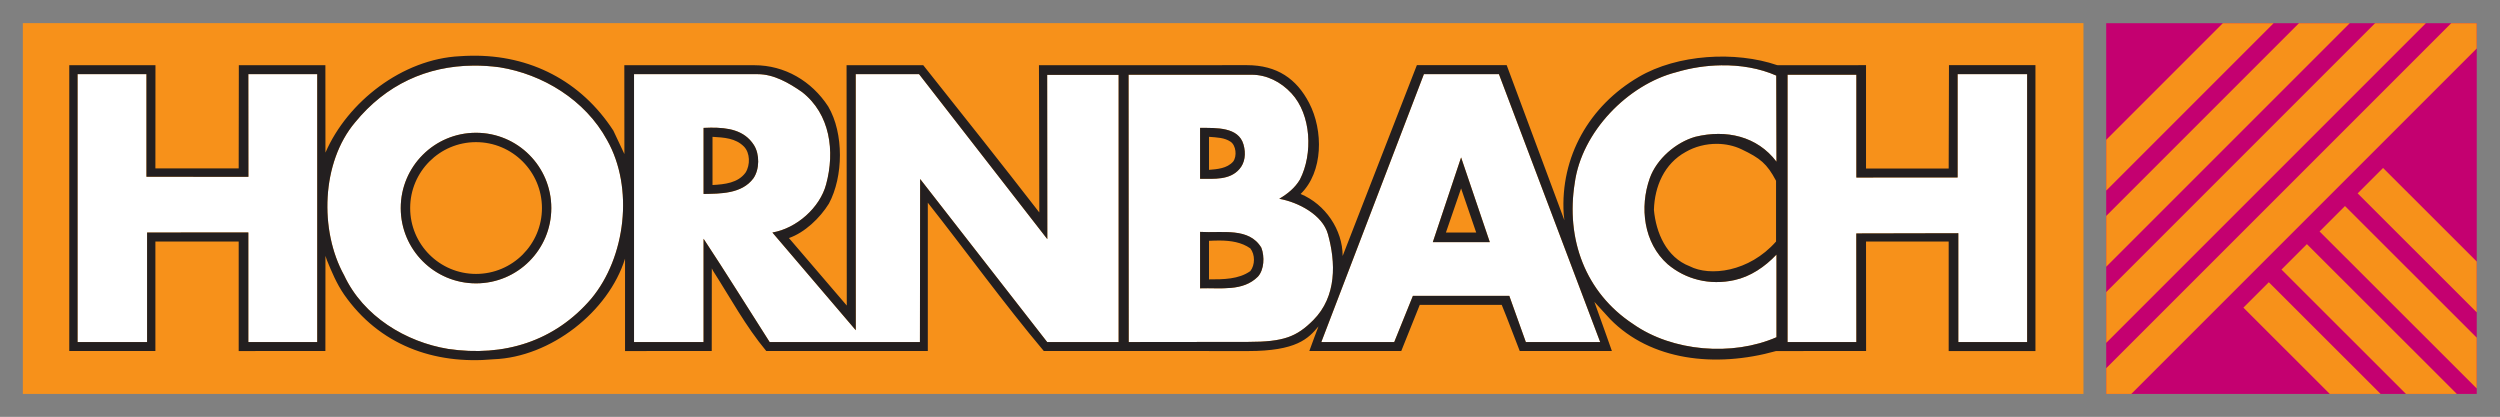 <?xml version="1.0" encoding="UTF-8" standalone="no"?>
<!-- Created with Inkscape (http://www.inkscape.org/) -->

<svg xmlns="http://www.w3.org/2000/svg" version="1.1" width="1102.072" height="183.77">
<rect width="100%" height="100%" fill="#808080" stroke="none"/>
<defs id="defs6">
  <clipPath clipPathUnits="userSpaceOnUse" id="clipPath66">
    <path d="m 4645.49,1409.03 816.73,0 0,-817.108 -816.73,0 0,817.108 z" id="path68" />
  </clipPath>
</defs>
<g id="g2" transform="matrix(0.2,0,0,-0.2,-0.623,292.036)">
  <path d="m 53.438,591.93 4541.93,0 0,817.262 -4541.93,0 0,-817.262 z" style="fill:#f7911a;stroke:none" id="path16" />
  <path d="m 4645.49,591.922 816.734,0 0,817.109 -816.734,0 0,-817.109 z" style="fill:#c40070;stroke:none" id="path60" />
  <g id="g6" style="fill:#f7911a;stroke:none" clip-path="url(#clipPath66)">
    <path d="m 4516.08,519.168 1004.1,1004.092 56.01,-55.96 -1004.1,-1004.093 -56.01,55.961" id="path70" />
    <path d="m 4432.13,603.031 1004.1,1004.099 56.02,-55.97 -1004.1,-1004.094 -56.02,55.965" id="path72" />
    <path d="M 4348.2,686.891 5352.29,1690.99 5408.3,1635.02 4404.21,630.93 4348.2,686.891" id="path74" />
    <path d="m 4264.25,770.754 1004.1,1004.096 56.01,-55.96 -1004.09,-1004.097 -56.02,55.961" id="path76" />
    <path d="M 6204.78,29.855 5199.72,1033.95 5255.74,1089.98 6260.79,85.879 6204.78,29.855" id="path78" />
    <path d="M 6120.84,-54.094 5115.78,950 5171.8,1006.02 6176.85,1.926 6120.84,-54.094" id="path80" />
    <path d="M 6036.89,-138.047 5031.84,866.051 5087.85,922.074 6092.91,-82.027 6036.89,-138.047" id="path82" />
    <path d="M 5952.95,-222 4947.89,782.098 5003.91,838.121 6008.96,-165.977 5952.95,-222" id="path84" />
  </g>
  <g id="g8" transform="matrix(5,0,0,-5,3.117,1460.166)">
    <path id="path122" style="fill:#ffffff;stroke:none" d="m 209.844,58.531 c -18.333,0 -33.188,14.855 -33.188,33.188 0,18.333 14.854,33.188 33.188,33.188 18.332,0 33.188,-14.855 33.188,-33.188 0,-18.332 -14.855,-33.188 -33.188,-33.188 z m 319.188,43.688 0,24.875 c 9.108,-0.304 18.822,1.523 25.5,-5.156 2.732,-3.036 3.018,-8.803 1.5,-12.75 -5.464,-9.107 -17.286,-6.362 -27,-6.969 z M 644.094,69.406 631.625,106.75 c 8.198,0 16.983,0 25.125,0 z M 529.031,56.375 l 0,22.438 c 6.376,0 13.062,0.608 17.312,-4.25 2.428,-2.732 3.014,-6.756 1.812,-10.906 -2.22,-7.666 -11.839,-7.281 -19.125,-7.281 z M 313.375,56.281 c -1.064,0.007 -2.156,0.056 -3.219,0.094 l 0,29.125 c 7.182,-0.17 16.809,0.076 21.969,-6.906 2.732,-3.946 2.807,-10.614 0.219,-14.656 C 328.093,57.296 320.825,56.235 313.375,56.281 z m 445.312,-27.5 c 8.546,-0.127 17.002,1.287 24.344,4.531 l 0.094,37.969 c -8.5,-11.234 -22.152,-14.309 -35.812,-10.969 -8.502,2.428 -16.995,9.719 -20.031,18.219 -4.554,12.752 -2.751,28.527 7.875,37.938 7.892,6.679 18.508,9.428 29.438,7 6.982,-1.518 13.371,-5.785 18.531,-11.25 l 0,36.438 c -19.428,8.501 -45.852,6.363 -63.156,-5.781 -21.252,-13.965 -29.728,-37.629 -25.782,-62.219 3.036,-22.466 23.353,-43.411 44.907,-48.875 6.243,-1.859 12.947,-2.902 19.594,-3 z m -550,0.125 c 3.79,-0.029 7.657,0.228 11.594,0.75 18.822,3.036 37.659,14.244 47.375,32.156 11.84,20.946 8.178,51.628 -7,69.844 -16.09,18.822 -38.535,25.799 -63.125,22.156 -18.519,-3.036 -37.344,-14.254 -45.844,-32.469 -10.929,-19.733 -10.032,-49.798 4.844,-67.406 13.576,-16.649 31.692,-24.875 52.156,-25.031 z m -174.5,3.781 30.375,0 0,45.219 c 14.63,0 30.062,0.031 44.938,0.031 0,-14.872 -0.031,-30.086 -0.031,-45.25 l 30.375,0 0,118.094 -30.375,0 0,-48.312 c -14.603,0 -29.123,0.031 -44.625,0.031 l 0,48.281 -30.656,0 0,-118.094 z m 245.312,0 54.531,0 c 7.09,0 13.773,3.863 19.531,7.875 12.446,9.716 14.573,26.116 10.625,40.688 -2.732,10.322 -13.063,19.429 -23.688,21.25 l 36.75,43.062 -0.031,-112.875 27.938,0 56.531,72.719 C 461.688,81.883 461.625,56.982 461.625,33 l 31.5,0 0,117.781 -31.5,0 -56,-71.875 -0.094,71.875 -66.25,0 c -9.714,-15.179 -19.107,-30.352 -29.125,-45.531 l 0,45.531 -30.656,0 0,-118.094 z m 348.188,0 33.094,0 44.625,118.094 -32.781,0 -7.281,-20.344 -42.5,0 -8.219,20.344 -32.156,0 z m 235.281,0 30.656,0 0,118.094 -30.344,0 0,-47.969 c -14.626,0 -30.427,0.094 -44.969,0.094 0,15.427 0.031,31.676 0.031,47.875 l -30.344,0 0,-117.844 30.344,0 0,45.312 c 14.616,0 29.749,-0.031 44.625,-0.031 l 0,-45.531 z m -365.469,0.25 54.25,0 c 6.646,0 12.848,3.095 17.594,8.219 8.756,9.454 9.487,26.737 3.719,37.969 -2.126,3.642 -5.483,6.374 -9.125,8.5 8.5,1.518 19.085,7.135 21.438,15.531 3.472,12.387 4.009,27.521 -6.469,38 -7.364,7.363 -13.095,9.562 -28.688,9.562 -18.344,0 -35.128,0.062 -52.656,0.062 z" />
    <path id="path120" style="fill:#231f20;stroke:none" d="m 209.844,58.531 c -18.333,0 -33.188,14.855 -33.188,33.188 0,18.333 14.854,33.188 33.188,33.188 18.332,0 33.188,-14.855 33.188,-33.188 0,-18.332 -14.855,-33.188 -33.188,-33.188 z m 0,4.125 c 16.04,0 29.062,13.023 29.062,29.062 0,16.04 -13.023,29.031 -29.062,29.031 -16.042,0 -29.031,-12.991 -29.031,-29.031 0,-16.04 12.99,-29.062 29.031,-29.062 z m 319.188,39.562 0,24.875 c 9.108,-0.304 18.822,1.523 25.5,-5.156 2.732,-3.036 3.018,-8.803 1.5,-12.75 -5.464,-9.107 -17.286,-6.362 -27,-6.969 z m 8.75,3.812 c 4.81,0.043 9.535,0.737 13.406,3.469 2.124,2.732 2.124,7.268 0,10 -5.162,3.643 -11.843,3.656 -18.219,3.656 l 0,-17 c 1.594,-0.076 3.209,-0.139 4.812,-0.125 z M 644.094,69.406 631.625,106.75 c 8.198,0 16.983,0 25.125,0 L 644.094,69.406 z m 0,13.656 6.656,19.438 -13.344,0 6.688,-19.438 z m -115.062,-26.688 0,22.438 c 6.376,0 13.062,0.608 17.312,-4.25 2.428,-2.732 3.014,-6.756 1.812,-10.906 -2.22,-7.666 -11.839,-7.281 -19.125,-7.281 z m 3.938,3.938 c 3.644,0.302 6.768,0.336 9.5,2.156 2.384,1.588 2.947,6.353 1.125,8.781 -2.732,3.036 -6.981,3.321 -10.625,3.625 l 0,-14.562 z M 313.375,56.281 c -1.064,0.007 -2.156,0.056 -3.219,0.094 l 0,29.125 c 7.182,-0.17 16.809,0.076 21.969,-6.906 2.732,-3.946 2.807,-10.614 0.219,-14.656 C 328.093,57.296 320.825,56.235 313.375,56.281 z m 0.719,4.031 c 5.16,0.302 10.168,0.608 13.812,4.25 2.798,2.8 2.874,8.191 0.75,11.531 -3.34,4.554 -9.098,5.165 -14.562,5.469 l 0,-21.25 z M 207.875,24.562 c -1.718,0.027 -3.442,0.086 -5.188,0.219 -25.197,1.214 -49.504,20.034 -59.219,42.5 L 143.438,28.75 l -38.156,0 -0.062,45.469 -36.719,0 0.031,-45.469 -38,0 0,125.969 37.969,0 0,-48.25 36.719,0 0,48.281 38.219,-0.031 0.031,-41.938 0.625,1.875 c 2.125,5.161 4.254,10.331 7.594,15.188 15.483,22.161 39.464,30.96 65.875,28.531 25.198,-0.911 50.685,-20.968 57.969,-44.344 l 0,40.719 38.219,-0.031 0.031,-36.406 0.625,1.188 c 7.59,11.84 14.269,24.29 23.375,35.219 l 71.219,0 0,-65.375 c 17,21.555 33.517,44.428 51.125,65.375 l 33.688,0 c 3.57,0 46.962,0.031 56.312,0.031 21.424,0 26.614,-5.492 31.094,-10.875 0,0 -3.363,8.849 -4.031,10.844 l 40.531,0 8.156,-20.344 36.125,0 c 2.864,6.977 5.454,14.05 7.938,20.344 l 40.625,0 c 0,0 -5.713,-16.211 -7.719,-21.656 l 6.969,7.625 c 17.792,18.173 46.163,21.61 73.125,14.062 1.91,0 39.688,-0.031 39.688,-0.031 l -0.031,-48.25 36.438,0 0,48.281 38.25,0 0,-126.031 -38.125,0 -0.125,45.562 -36.438,0 0,-45.562 -36.438,0.031 -2.719,-0.031 c -18.364,-6.304 -44.031,-4.83 -61.031,5.188 -21.858,12.75 -34.61,35.21 -33.094,60.406 l 0.312,2.781 -25.438,-68.375 -39.594,0 -0.844,2.156 -31.875,81.969 c 0,-11.536 -7.603,-22.79 -18.531,-27.344 10.016,-9.714 10.076,-27.973 3.75,-40.125 C 571.582,34.789 563.021,28.719 549.625,28.719 L 496.25,28.75 l -2.125,0 -36.125,0 0.156,64.906 C 441.46,72.101 424.492,50.722 407,28.75 l -33.812,0 0.094,105.938 -25.5,-29.75 c 6.982,-2.429 13.679,-8.813 17.625,-15.188 6.376,-11.84 6.67,-30.973 -0.312,-42.812 C 357.808,35.706 345.877,28.75 332.625,28.75 l -57.406,0 0.031,39.156 -4.875,-10.344 c -14.231,-21.915 -36.729,-33.399 -62.5,-33 z m 550.812,4.219 c 8.546,-0.127 17.002,1.287 24.344,4.531 l 0.094,37.969 c -8.5,-11.234 -22.152,-14.309 -35.812,-10.969 -8.502,2.428 -16.995,9.719 -20.031,18.219 -4.554,12.752 -2.751,28.527 7.875,37.938 7.892,6.679 18.508,9.428 29.438,7 6.982,-1.518 13.371,-5.785 18.531,-11.25 l 0,36.438 c -19.428,8.501 -45.852,6.363 -63.156,-5.781 -21.252,-13.965 -29.727,-37.629 -25.781,-62.219 3.036,-22.466 23.352,-43.411 44.906,-48.875 6.243,-1.859 12.947,-2.902 19.594,-3 z m -550,0.125 c 3.79,-0.029 7.657,0.228 11.594,0.75 18.822,3.036 37.659,14.244 47.375,32.156 11.84,20.946 8.178,51.628 -7,69.844 -16.09,18.822 -38.535,25.799 -63.125,22.156 -18.519,-3.036 -37.344,-14.254 -45.844,-32.469 -10.929,-19.733 -10.032,-49.798 4.844,-67.406 13.576,-16.649 31.692,-24.875 52.156,-25.031 z m -174.5,3.781 30.375,0 0,45.219 c 14.63,0 30.062,0.031 44.938,0.031 0,-14.872 -0.031,-30.086 -0.031,-45.25 l 30.375,0 0,118.094 -30.375,0 0,-48.312 c -14.603,0 -29.123,0.031 -44.625,0.031 l 0,48.281 -30.656,0 0,-118.094 z m 245.312,0 54.531,0 c 7.09,0 13.773,3.863 19.531,7.875 12.446,9.716 14.573,26.116 10.625,40.688 -2.732,10.322 -13.063,19.429 -23.688,21.25 l 36.75,43.062 -0.031,-112.875 27.938,0 56.531,72.719 C 461.688,81.883 461.625,56.982 461.625,33 l 31.5,0 0,117.781 -31.5,0 -56,-71.875 -0.094,71.875 -66.25,0 c -9.714,-15.179 -19.107,-30.352 -29.125,-45.531 l 0,45.531 -30.656,0 0,-118.094 z m 348.188,0 33.094,0 44.625,118.094 -32.781,0 -7.281,-20.344 -42.5,0 -8.219,20.344 -32.156,0 L 627.688,32.688 z m 235.281,0 30.656,0 0,118.094 -30.344,0 0,-47.969 c -14.626,0 -30.427,0.094 -44.969,0.094 0,15.427 0.031,31.676 0.031,47.875 l -30.344,0 0,-117.844 30.344,0 0,45.312 c 14.616,0 29.749,-0.031 44.625,-0.031 l 0,-45.531 z m -365.469,0.25 54.25,0 c 6.646,0 12.848,3.095 17.594,8.219 8.756,9.454 9.487,26.737 3.719,37.969 -2.126,3.642 -5.483,6.374 -9.125,8.5 8.5,1.518 19.085,7.135 21.438,15.531 3.472,12.387 4.009,27.521 -6.469,38 -7.364,7.363 -13.095,9.562 -28.688,9.562 -18.344,0 -35.128,0.062 -52.656,0.062 L 497.5,32.938 z m 259.375,30.469 c 3.761,0.024 7.506,0.815 10.781,2.375 8.334,3.97 11.269,6.36 15.281,13.906 l 0,26.781 C 770.973,120.034 753.679,121.929 744.875,117.375 734.553,113.428 730.006,102.518 729.094,92.5 c 0.304,-10.321 4.559,-20.338 13.969,-25.5 4.099,-2.391 8.977,-3.624 13.812,-3.594 z" />
  </g>
</g>
</svg>